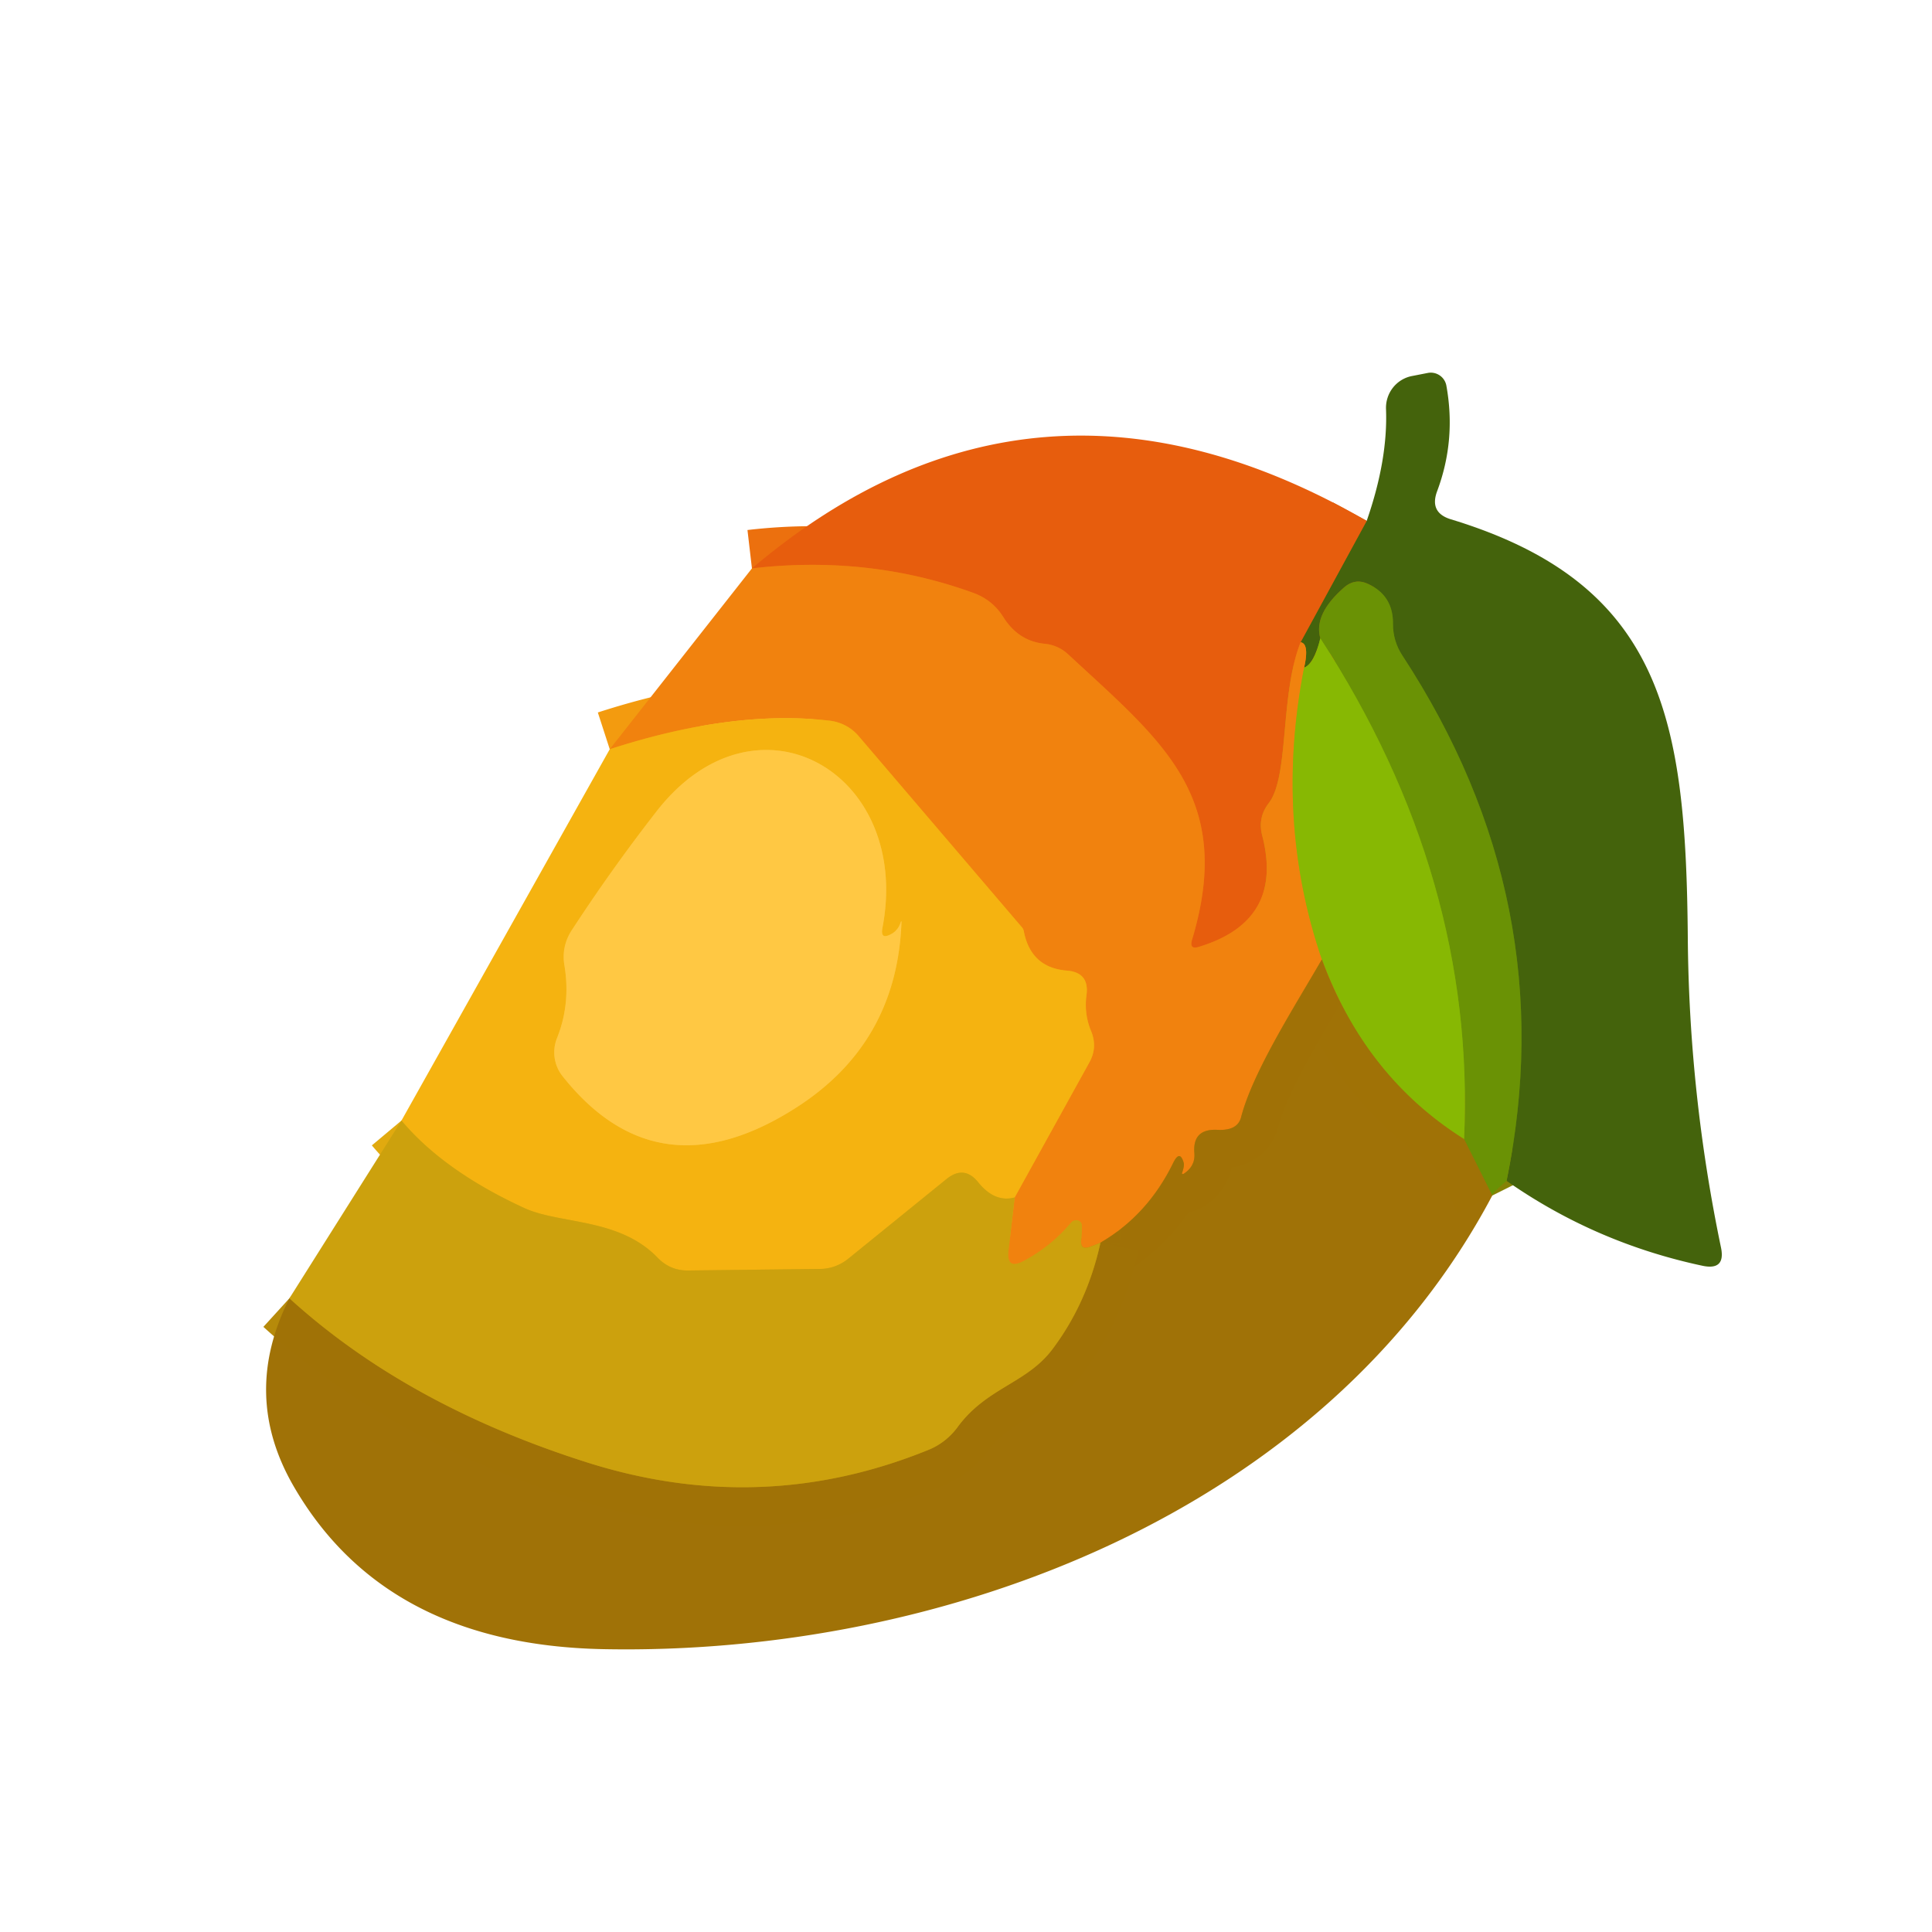 <?xml version="1.0" encoding="UTF-8" standalone="no"?>
<!DOCTYPE svg PUBLIC "-//W3C//DTD SVG 1.1//EN" "http://www.w3.org/Graphics/SVG/1.1/DTD/svg11.dtd">
<svg xmlns="http://www.w3.org/2000/svg" version="1.1" viewBox="0.00 0.00 50.00 50.00">
<g stroke-width="2.00" fill="none" stroke-linecap="butt">
<path stroke="#577b09" vector-effect="non-scaling-stroke" d="
  M 38.99 30.56
  Q 40.47 23.34 36.29 16.96
  Q 36.05 16.59 36.05 16.15
  Q 36.06 15.41 35.40 15.11
  Q 35.08 14.96 34.80 15.19
  Q 33.99 15.89 34.17 16.52"
/>
<path stroke="#668e08" vector-effect="non-scaling-stroke" d="
  M 34.17 16.52
  Q 34.01 17.18 33.75 17.28"
/>
<path stroke="#9b730d" vector-effect="non-scaling-stroke" d="
  M 33.75 17.28
  Q 33.89 16.66 33.66 16.62"
/>
<path stroke="#96600d" vector-effect="non-scaling-stroke" d="
  M 33.66 16.62
  L 35.37 13.48"
/>
<path stroke="#858205" vector-effect="non-scaling-stroke" d="
  M 38.62 30.94
  L 37.89 29.48"
/>
<path stroke="#79a504" vector-effect="non-scaling-stroke" d="
  M 37.89 29.48
  Q 38.20 22.72 34.17 16.52"
/>
<path stroke="#939504" vector-effect="non-scaling-stroke" d="
  M 37.89 29.48
  Q 35.33 27.87 34.21 24.83"
/>
<path stroke="#ec700e" vector-effect="non-scaling-stroke" d="
  M 33.66 16.62
  C 33.12 17.98 33.37 20.07 32.84 20.78
  Q 32.54 21.16 32.67 21.64
  Q 33.23 23.83 31.04 24.50
  Q 30.77 24.59 30.85 24.32
  C 31.97 20.60 30.05 19.17 27.64 16.93
  A 1.04 1.02 68.5 0 0 27.03 16.66
  Q 26.35 16.59 25.96 15.96
  Q 25.68 15.52 25.18 15.34
  Q 22.47 14.36 19.46 14.71"
/>
<path stroke="#bc9d09" vector-effect="non-scaling-stroke" d="
  M 33.75 17.28
  Q 32.98 21.23 34.21 24.83"
/>
<path stroke="#c97a0a" vector-effect="non-scaling-stroke" d="
  M 34.21 24.83
  C 33.53 26.01 32.43 27.72 32.12 28.91
  Q 32.03 29.27 31.50 29.24
  Q 30.86 29.21 30.91 29.84
  Q 30.94 30.18 30.63 30.38
  A 0.03 0.02 -13.3 0 1 30.59 30.36
  Q 30.66 30.16 30.63 30.08
  Q 30.53 29.75 30.36 30.10
  Q 29.70 31.45 28.48 32.16"
/>
<path stroke="#df920e" vector-effect="non-scaling-stroke" d="
  M 28.48 32.16
  Q 28.34 32.22 28.20 32.27
  Q 27.96 32.36 27.98 32.10
  Q 28.00 31.92 28.00 31.73
  A 0.16 0.15 -25.9 0 0 27.72 31.64
  Q 27.21 32.25 26.50 32.63
  Q 26.04 32.88 26.10 32.36
  L 26.26 30.99"
/>
<path stroke="#f39b0f" vector-effect="non-scaling-stroke" d="
  M 26.26 30.99
  L 28.19 27.50
  Q 28.41 27.11 28.24 26.69
  Q 28.05 26.24 28.12 25.74
  Q 28.19 25.17 27.62 25.12
  Q 26.69 25.05 26.50 24.12
  A 0.24 0.19 -75.8 0 0 26.44 23.99
  L 22.23 19.06
  A 1.17 1.15 -16.6 0 0 21.46 18.65
  Q 18.96 18.36 15.78 19.39"
/>
<path stroke="#b68a0a" vector-effect="non-scaling-stroke" d="
  M 7.49 33.60
  Q 10.52 36.36 15.17 37.84
  Q 19.69 39.28 24.01 37.53
  A 1.77 1.73 -81.7 0 0 24.77 36.95
  C 25.53 35.90 26.58 35.81 27.25 34.90
  Q 28.14 33.71 28.48 32.16"
/>
<path stroke="#e1aa0f" vector-effect="non-scaling-stroke" d="
  M 26.26 30.99
  Q 25.74 31.13 25.31 30.59
  Q 24.95 30.15 24.50 30.51
  L 21.96 32.57
  A 1.21 1.13 -63.3 0 1 21.22 32.84
  L 17.82 32.88
  Q 17.35 32.89 17.02 32.55
  C 16.02 31.51 14.49 31.69 13.56 31.26
  Q 11.48 30.30 10.39 29.00"
/>
<path stroke="#fabe2a" vector-effect="non-scaling-stroke" d="
  M 22.84 24.00
  C 23.60 19.98 19.57 17.68 16.99 21.00
  Q 15.83 22.49 14.80 24.07
  Q 14.52 24.50 14.61 25.00
  Q 14.77 25.99 14.41 26.88
  A 0.99 0.99 0.0 0 0 14.55 27.84
  Q 17.00 30.94 20.55 28.70
  Q 23.21 27.03 23.33 23.87
  Q 23.33 23.81 23.31 23.87
  Q 23.24 24.08 23.07 24.17
  Q 22.77 24.34 22.84 24.00"
/>
</g>
<path fill="#44630c" d="
  M 38.99 30.56
  Q 40.47 23.34 36.29 16.96
  Q 36.05 16.59 36.05 16.15
  Q 36.06 15.41 35.40 15.11
  Q 35.08 14.96 34.80 15.19
  Q 33.99 15.89 34.17 16.52
  Q 34.01 17.18 33.75 17.28
  Q 33.89 16.66 33.66 16.62
  L 35.37 13.48
  Q 35.92 11.90 35.87 10.59
  A 0.84 0.83 83.7 0 1 36.55 9.73
  L 36.96 9.65
  A 0.41 0.41 0.0 0 1 37.43 9.97
  Q 37.69 11.39 37.19 12.72
  Q 36.99 13.27 37.55 13.44
  C 43.05 15.11 43.63 18.64 43.68 24.25
  Q 43.71 28.31 44.54 32.29
  Q 44.66 32.88 44.07 32.76
  Q 41.29 32.17 38.99 30.56
  Z"
/>
<path fill="#e75d0d" d="
  M 35.37 13.48
  L 33.66 16.62
  C 33.12 17.98 33.37 20.07 32.84 20.78
  Q 32.54 21.16 32.67 21.64
  Q 33.23 23.83 31.04 24.50
  Q 30.77 24.59 30.85 24.32
  C 31.97 20.60 30.05 19.17 27.64 16.93
  A 1.04 1.02 68.5 0 0 27.03 16.66
  Q 26.35 16.59 25.96 15.96
  Q 25.68 15.52 25.18 15.34
  Q 22.47 14.36 19.46 14.71
  Q 26.77 8.52 35.37 13.48
  Z"
/>
<path fill="#f1820e" d="
  M 19.46 14.71
  Q 22.47 14.36 25.18 15.34
  Q 25.68 15.52 25.96 15.96
  Q 26.35 16.59 27.03 16.66
  A 1.04 1.02 68.5 0 1 27.64 16.93
  C 30.05 19.17 31.97 20.60 30.85 24.32
  Q 30.77 24.59 31.04 24.50
  Q 33.23 23.83 32.67 21.64
  Q 32.54 21.16 32.84 20.78
  C 33.37 20.07 33.12 17.98 33.66 16.62
  Q 33.89 16.66 33.75 17.28
  Q 32.98 21.23 34.21 24.83
  C 33.53 26.01 32.43 27.72 32.12 28.91
  Q 32.03 29.27 31.50 29.24
  Q 30.86 29.21 30.91 29.84
  Q 30.94 30.18 30.63 30.38
  A 0.03 0.02 -13.3 0 1 30.59 30.36
  Q 30.66 30.16 30.63 30.08
  Q 30.53 29.75 30.36 30.10
  Q 29.70 31.45 28.48 32.16
  Q 28.34 32.22 28.20 32.27
  Q 27.96 32.36 27.98 32.10
  Q 28.00 31.92 28.00 31.73
  A 0.16 0.15 -25.9 0 0 27.72 31.64
  Q 27.21 32.25 26.50 32.63
  Q 26.04 32.88 26.10 32.36
  L 26.26 30.99
  L 28.19 27.50
  Q 28.41 27.11 28.24 26.69
  Q 28.05 26.24 28.12 25.74
  Q 28.19 25.17 27.62 25.12
  Q 26.69 25.05 26.50 24.12
  A 0.24 0.19 -75.8 0 0 26.44 23.99
  L 22.23 19.06
  A 1.17 1.15 -16.6 0 0 21.46 18.65
  Q 18.96 18.36 15.78 19.39
  L 19.46 14.71
  Z"
/>
<path fill="#6a9205" d="
  M 38.99 30.56
  Q 38.62 30.87 38.62 30.94
  L 37.89 29.48
  Q 38.20 22.72 34.17 16.52
  Q 33.99 15.89 34.80 15.19
  Q 35.08 14.96 35.40 15.11
  Q 36.06 15.41 36.05 16.15
  Q 36.05 16.59 36.29 16.96
  Q 40.47 23.34 38.99 30.56
  Z"
/>
<path fill="#87b803" d="
  M 34.17 16.52
  Q 38.20 22.72 37.89 29.48
  Q 35.33 27.87 34.21 24.83
  Q 32.98 21.23 33.75 17.28
  Q 34.01 17.18 34.17 16.52
  Z"
/>
<path fill="#f5b310" d="
  M 26.26 30.99
  Q 25.74 31.13 25.31 30.59
  Q 24.95 30.15 24.50 30.51
  L 21.96 32.57
  A 1.21 1.13 -63.3 0 1 21.22 32.84
  L 17.82 32.88
  Q 17.35 32.89 17.02 32.55
  C 16.02 31.51 14.49 31.69 13.56 31.26
  Q 11.48 30.30 10.39 29.00
  L 15.78 19.39
  Q 18.96 18.36 21.46 18.65
  A 1.17 1.15 -16.6 0 1 22.23 19.06
  L 26.44 23.99
  A 0.24 0.19 -75.8 0 1 26.50 24.12
  Q 26.69 25.05 27.62 25.12
  Q 28.19 25.17 28.12 25.74
  Q 28.05 26.24 28.24 26.69
  Q 28.41 27.11 28.19 27.50
  L 26.26 30.99
  Z
  M 22.84 24.00
  C 23.60 19.98 19.57 17.68 16.99 21.00
  Q 15.83 22.49 14.80 24.07
  Q 14.52 24.50 14.61 25.00
  Q 14.77 25.99 14.41 26.88
  A 0.99 0.99 0.0 0 0 14.55 27.84
  Q 17.00 30.94 20.55 28.70
  Q 23.21 27.03 23.33 23.87
  Q 23.33 23.81 23.31 23.87
  Q 23.24 24.08 23.07 24.17
  Q 22.77 24.34 22.84 24.00
  Z"
/>
<path fill="#ffc843" d="
  M 23.07 24.17
  Q 23.24 24.08 23.31 23.87
  Q 23.33 23.81 23.33 23.87
  Q 23.21 27.03 20.55 28.70
  Q 17.00 30.94 14.55 27.84
  A 0.99 0.99 0.0 0 1 14.41 26.88
  Q 14.77 25.99 14.61 25.00
  Q 14.52 24.50 14.80 24.07
  Q 15.83 22.49 16.99 21.00
  C 19.57 17.68 23.60 19.98 22.84 24.00
  Q 22.77 24.34 23.07 24.17
  Z"
/>
<path fill="#a07206" fill-opacity="0.996" d="
  M 34.21 24.83
  Q 35.33 27.87 37.89 29.48
  L 38.62 30.94
  C 34.28 39.14 24.43 42.85 15.62 42.68
  Q 9.95 42.57 7.58 38.43
  Q 6.24 36.08 7.49 33.60
  Q 10.52 36.36 15.17 37.84
  Q 19.69 39.28 24.01 37.53
  A 1.77 1.73 -81.7 0 0 24.77 36.95
  C 25.53 35.90 26.58 35.81 27.25 34.90
  Q 28.14 33.71 28.48 32.16
  Q 29.70 31.45 30.36 30.10
  Q 30.53 29.75 30.63 30.08
  Q 30.66 30.16 30.59 30.36
  A 0.03 0.02 -13.3 0 0 30.63 30.38
  Q 30.94 30.18 30.91 29.84
  Q 30.86 29.21 31.50 29.24
  Q 32.03 29.27 32.12 28.91
  C 32.43 27.72 33.53 26.01 34.21 24.83
  Z"
/>
<path fill="#cca10d" d="
  M 10.39 29.00
  Q 11.48 30.30 13.56 31.26
  C 14.49 31.69 16.02 31.51 17.02 32.55
  Q 17.35 32.89 17.82 32.88
  L 21.22 32.84
  A 1.21 1.13 -63.3 0 0 21.96 32.57
  L 24.50 30.51
  Q 24.95 30.15 25.31 30.59
  Q 25.74 31.13 26.26 30.99
  L 26.10 32.36
  Q 26.04 32.88 26.50 32.63
  Q 27.21 32.25 27.72 31.64
  A 0.16 0.15 -25.9 0 1 28.00 31.73
  Q 28.00 31.92 27.98 32.10
  Q 27.96 32.36 28.20 32.27
  Q 28.34 32.22 28.48 32.16
  Q 28.14 33.71 27.25 34.90
  C 26.58 35.81 25.53 35.90 24.77 36.95
  A 1.77 1.73 -81.7 0 1 24.01 37.53
  Q 19.69 39.28 15.17 37.84
  Q 10.52 36.36 7.49 33.60
  L 10.39 29.00
  Z"
/>
</svg>
